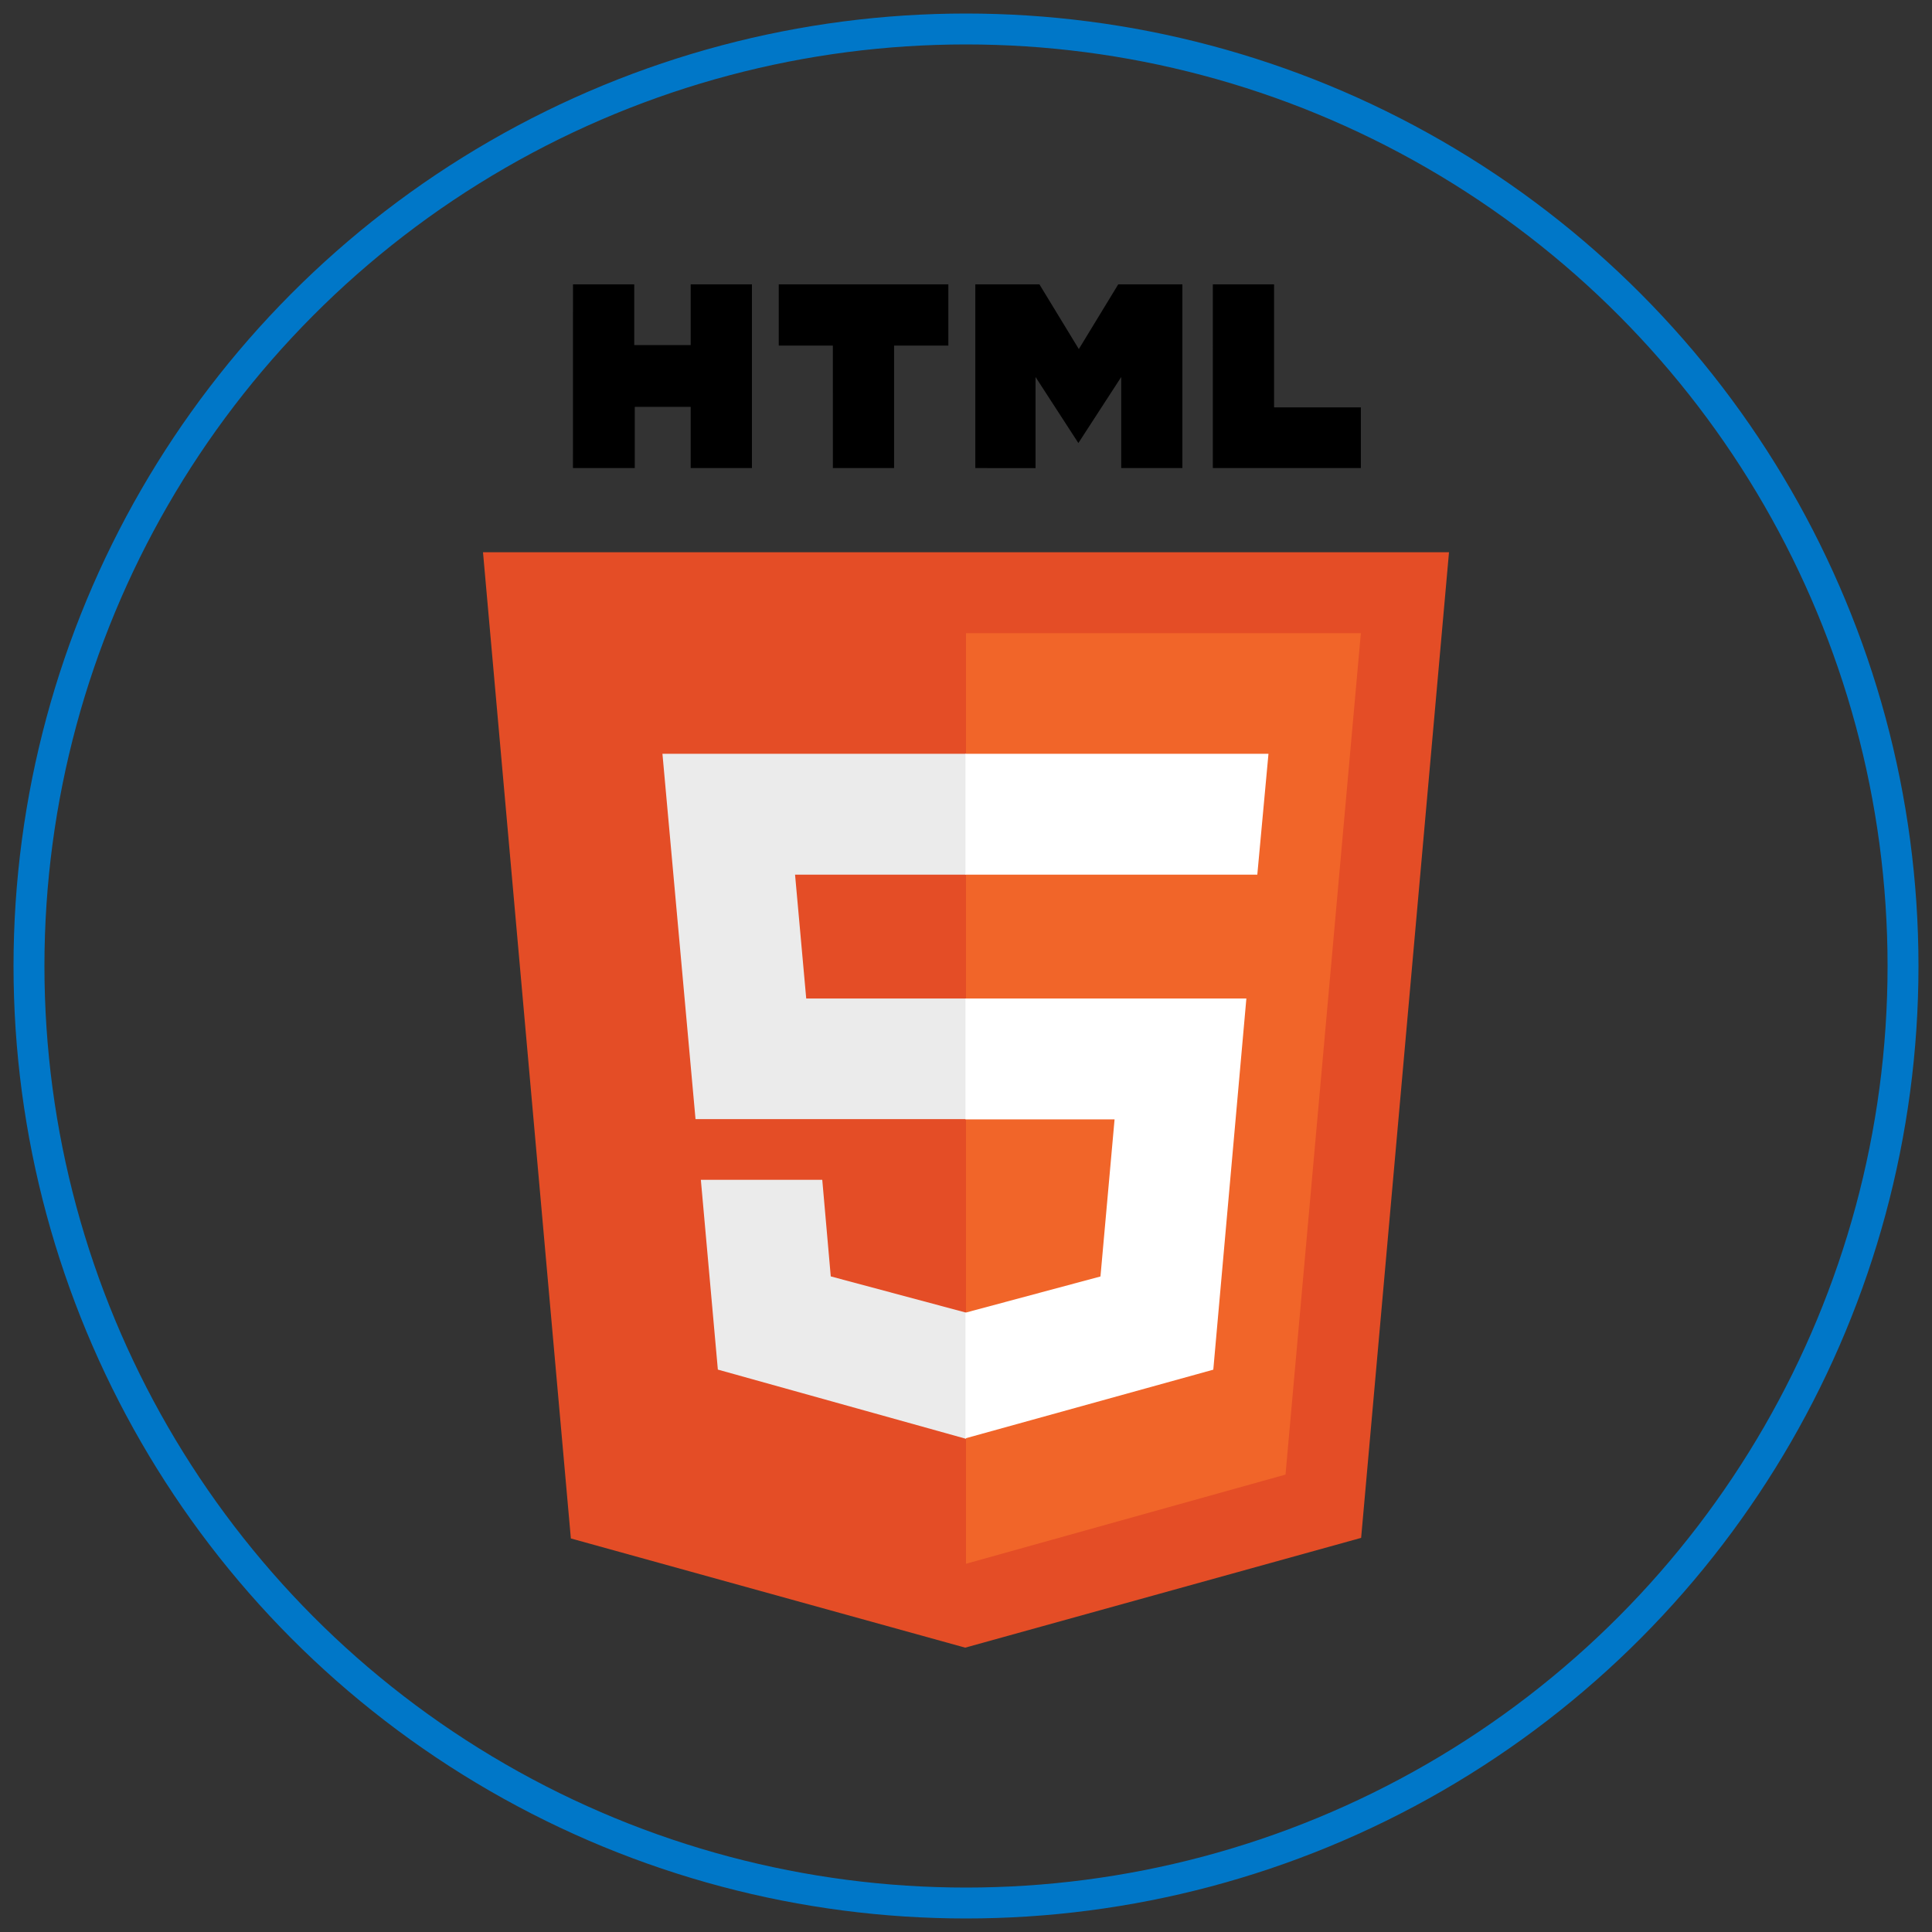 <?xml version="1.0" encoding="UTF-8"?>
<svg xmlns="http://www.w3.org/2000/svg" id="Layer_1" data-name="Layer 1" width="500" height="500" viewBox="0 0 500 500">
  <rect x="0" y="0" width="500" height="500" fill="#333333" stroke="none"/>
  <defs>
    <style>.cls-1{fill:none;stroke:#0077c8;stroke-miterlimit:10;stroke-width:8px;}.cls-2{fill:#e44d26;}.cls-3{fill:#f16529;}.cls-4{fill:#ebebeb;}.cls-5{fill:#fff;}</style>
  </defs>
  <circle class="cls-1" cx="250" cy="250" r="242.5"></circle>
  <path d="M148.29,73.59h15.85V89.31h14.61V73.59H194.6v47.55H178.75V105.29H164.28v15.85h-16m67.26-31.7h-14V73.59h43.89V89.44H231.39v31.7H215.55m36.86-47.55H269l10.2,16.75,10.2-16.75H306v47.55H290.17V97.57l-11.09,17.09L268,97.57v23.57H252.41m61.47-47.55h15.85v31.84h22.46v15.71H313.88"></path>
  <path class="cls-2" d="M147.74,398.15,125,142.92H375L352.26,398,249.79,426.41"></path>
  <path class="cls-3" d="M250,404.7V163.86H352.19l-19.5,217.76"></path>
  <path class="cls-4" d="M171.44,195.08H250v31.28H205.76l2.89,32.05H250v31.21H180m1.38,15.71h31.42l2.2,25,35,9.37v32.66l-64.22-17.91"></path>
  <path class="cls-5" d="M328.28,195.08H249.86v31.28h75.53m-2.83,32.05h-72.7v31.28h38.59l-3.65,40.66-34.94,9.37v32.52L314,354.47"></path>
</svg>
